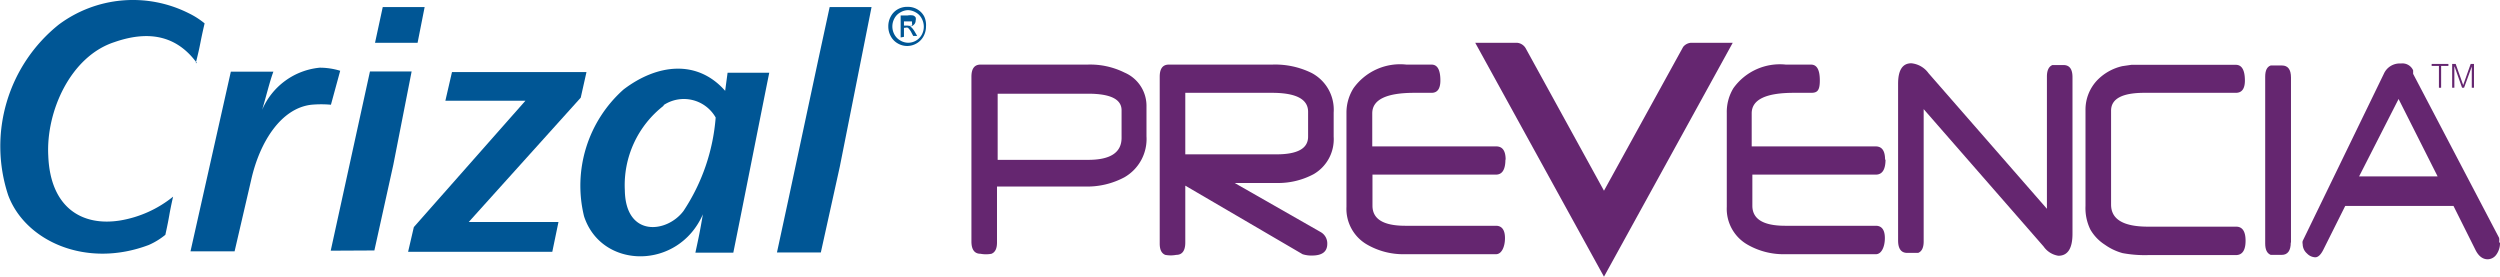 <svg xmlns="http://www.w3.org/2000/svg" viewBox="0 0 113.39 12.55"><defs><style>.cls-1{fill:#005695;}.cls-2{fill:#652670;}</style></defs><title>prevencia</title><g id="Layer_2" data-name="Layer 2"><g id="Layer_1-2" data-name="Layer 1"><path class="cls-1" d="M10.47,3.25H12.4c-.16.42-.33,1.13-.51,1.73h0a3.17,3.17,0,0,1,2.61-1.91,3.17,3.17,0,0,1,.93.14l-.42,1.54a4.92,4.92,0,0,0-.88,0c-1.37.15-2.35,1.67-2.74,3.42l-.75,3.23h-2Z"/><path class="cls-1" d="M15,11.37l1.78-8.13h1.89l-.83,4.23c-.26,1.18-.6,2.72-.86,3.89Z"/><polygon class="cls-1" points="17.36 0.32 19.26 0.32 18.94 1.94 17.01 1.94 17.36 0.32"/><path class="cls-1" d="M35.24,11.45c.51-2.32,1.88-8.81,2.39-11.13h1.9L38.09,7.56c-.26,1.18-.6,2.71-.86,3.89Z"/><path class="cls-1" d="M25.05,11.42H18.51l.26-1.12,5.06-5.73H20.2l.3-1.3h6.1l-.26,1.16-5.08,5.64,4.07,0Z"/><path class="cls-1" d="M30.08,4.78a1.66,1.66,0,0,1,2.38.55A8.91,8.91,0,0,1,31,9.57c-.75,1-2.62,1.21-2.66-.93a4.56,4.56,0,0,1,1.78-3.86m3.14,6.68c.42-2.07,1.21-6.08,1.63-8.16H33l-.11.82c-1.25-1.42-3.06-1.24-4.61-.06a5.84,5.84,0,0,0-1.79,5.75c.79,2.42,4.28,2.45,5.39-.09-.14.82-.18,1-.34,1.74Z"/><path class="cls-1" d="M41,1.16h.18a.28.28,0,0,0,.18,0,.13.13,0,0,0,0-.11.13.13,0,0,0,0-.08l-.06,0-.15,0H41Zm-.15.54v-1h.32a.75.75,0,0,1,.24,0,.22.22,0,0,1,.12.09.26.26,0,0,1,0,.14.25.25,0,0,1-.07.18.28.28,0,0,1-.19.09l.08.05a1.17,1.17,0,0,1,.14.19l.11.19h-.18l-.08-.15a.75.75,0,0,0-.16-.22.18.18,0,0,0-.12,0H41v.41ZM41.19.46a.71.71,0,0,0-.35.1.67.67,0,0,0-.27.27.76.76,0,0,0,0,.74.69.69,0,0,0,.27.27.69.69,0,0,0,.71,0,.69.69,0,0,0,.26-.27.76.76,0,0,0,.09-.37.78.78,0,0,0-.1-.37.66.66,0,0,0-.27-.27.73.73,0,0,0-.35-.1m0-.15a.85.85,0,0,1,.42.11.81.81,0,0,1,.32.33A.93.93,0,0,1,42,1.2a.92.92,0,0,1-.11.44.81.81,0,0,1-.32.33.84.84,0,0,1-.85,0,.81.81,0,0,1-.32-.33.9.9,0,0,1-.11-.44.92.92,0,0,1,.11-.45.81.81,0,0,1,.32-.33.86.86,0,0,1,.42-.11"/><path class="cls-1" d="M8.88,2.86c.25-1,.16-.77.4-1.8A3.64,3.64,0,0,0,8.56.6a5.63,5.63,0,0,0-5.9.52A7.07,7.07,0,0,0,.37,8.85c.77,2.08,3.53,3.34,6.38,2.26a3.24,3.24,0,0,0,.75-.46c.22-1,.13-.74.35-1.73A5.18,5.18,0,0,1,5.45,10c-1.75.28-3.17-.6-3.26-2.93-.11-2,1-4.51,3-5.16,1.69-.59,2.9-.2,3.74.95"/><path class="cls-2" d="M76.7,1.94a.5.5,0,0,0-.36.19L72.75,8.65,69.21,2.21a.5.5,0,0,0-.41-.27H66.91l5.84,10.61L78.59,1.94Z"/><path class="cls-2" d="M50.87,6.12V5q0-.75-1.52-.75h-4.1v3h4.11q1.51,0,1.51-1M52,6.18a2,2,0,0,1-1,1.86,3.57,3.57,0,0,1-1.78.42h-4V11c0,.27-.08.44-.25.51a1.35,1.35,0,0,1-.5,0c-.27,0-.41-.19-.41-.56V3.48c0-.37.14-.55.41-.55h4.85A3.49,3.49,0,0,1,51,3.29a1.64,1.64,0,0,1,1,1.55Z"/><path class="cls-2" d="M59.33,6.16V5.07q0-.86-1.64-.86H53.76V7H57.9q1.43,0,1.43-.8m1.16,0a1.83,1.83,0,0,1-.91,1.7,3.42,3.42,0,0,1-1.67.4H56l3.89,2.22a.59.59,0,0,1,.31.54q0,.53-.69.53a1.28,1.28,0,0,1-.43-.06L53.76,8.42V11c0,.37-.14.56-.41.56a1.33,1.33,0,0,1-.5,0c-.17-.07-.25-.24-.25-.51V3.48c0-.37.14-.55.41-.55H57.7a3.73,3.73,0,0,1,1.79.38,1.88,1.88,0,0,1,1,1.79Z"/><path class="cls-2" d="M68.28,7.23q0,.69-.43.69h-5.6V9.33q0,.91,1.49.91h4.11c.27,0,.41.19.41.56s-.14.73-.41.73H63.69A3.28,3.28,0,0,1,62,11.09a1.87,1.87,0,0,1-.93-1.71V5.12A2.08,2.08,0,0,1,61.39,4a2.6,2.6,0,0,1,2.4-1.07h1.14q.4,0,.4.72,0,.56-.4.56h-.78q-1.91,0-1.91.93v1.5h5.62c.29,0,.43.2.43.61"/><path class="cls-2" d="M85.52,7.23q0,.69-.44.69h-5.6V9.33q0,.91,1.49.91h4.11c.27,0,.41.19.41.56s-.14.73-.41.73H80.92a3.27,3.27,0,0,1-1.67-.44,1.87,1.87,0,0,1-.93-1.71V5.12A2.07,2.07,0,0,1,78.62,4,2.59,2.59,0,0,1,81,2.93h1.14c.27,0,.4.24.4.72s-.13.56-.4.56h-.78q-1.91,0-1.91.93v1.5h5.62c.29,0,.43.2.43.61"/><path class="cls-2" d="M94,10.6q0,1-.64,1a1,1,0,0,1-.67-.42L87.25,4.95v6q0,.42-.25.52l-.2,0h-.3c-.27,0-.41-.19-.41-.56V3.8q0-.93.6-.93a1.09,1.09,0,0,1,.78.45l5.37,6.15v-6c0-.27.08-.45.25-.52l.2,0h.3q.41,0,.41.55Z"/><path class="cls-2" d="M101.82,3.65q0,.56-.41.56H97.26q-1.51,0-1.51.81V9.28q0,1,1.67,1h4q.43,0,.43.64t-.43.65h-4a5.48,5.48,0,0,1-1.15-.09,2.55,2.55,0,0,1-.8-.38,2,2,0,0,1-.66-.69,2.21,2.21,0,0,1-.22-1.07V5a1.93,1.93,0,0,1,.55-1.38A2.3,2.3,0,0,1,96.26,3l.41-.06.57,0h4.17c.27,0,.41.24.41.72"/><path class="cls-2" d="M103.9,11c0,.37-.14.56-.41.56h-.3l-.2,0c-.17-.07-.25-.24-.25-.52V3.48c0-.28.08-.45.25-.51l.18,0h.33c.27,0,.41.18.41.55V11Z"/><path class="cls-2" d="M110.56,8l-1.77-3.51L107,8Zm2.83,3a.89.89,0,0,1-.16.54.49.49,0,0,1-.4.22c-.22,0-.41-.14-.55-.42l-1-2h-4.91l-1,2q-.17.33-.36.33a.54.54,0,0,1-.37-.17.57.57,0,0,1-.2-.43.31.31,0,0,1,0-.14l3.68-7.58a.79.79,0,0,1,.78-.47.53.53,0,0,1,.55.31l0,.06,0,.1,3.9,7.44a.67.67,0,0,1,0,.21"/><polygon class="cls-2" points="110.29 2.9 110.29 2.99 110.62 2.99 110.62 3.98 110.72 3.98 110.72 2.99 111.05 2.99 111.05 2.9 110.29 2.9"/><polygon class="cls-2" points="112.06 2.9 111.72 3.86 111.72 3.86 111.38 2.9 111.22 2.9 111.22 3.98 111.32 3.98 111.32 3.02 111.33 3.02 111.67 3.98 111.76 3.98 112.11 3.02 112.11 3.02 112.11 3.98 112.21 3.98 112.21 2.9 112.06 2.9"/></g></g></svg>